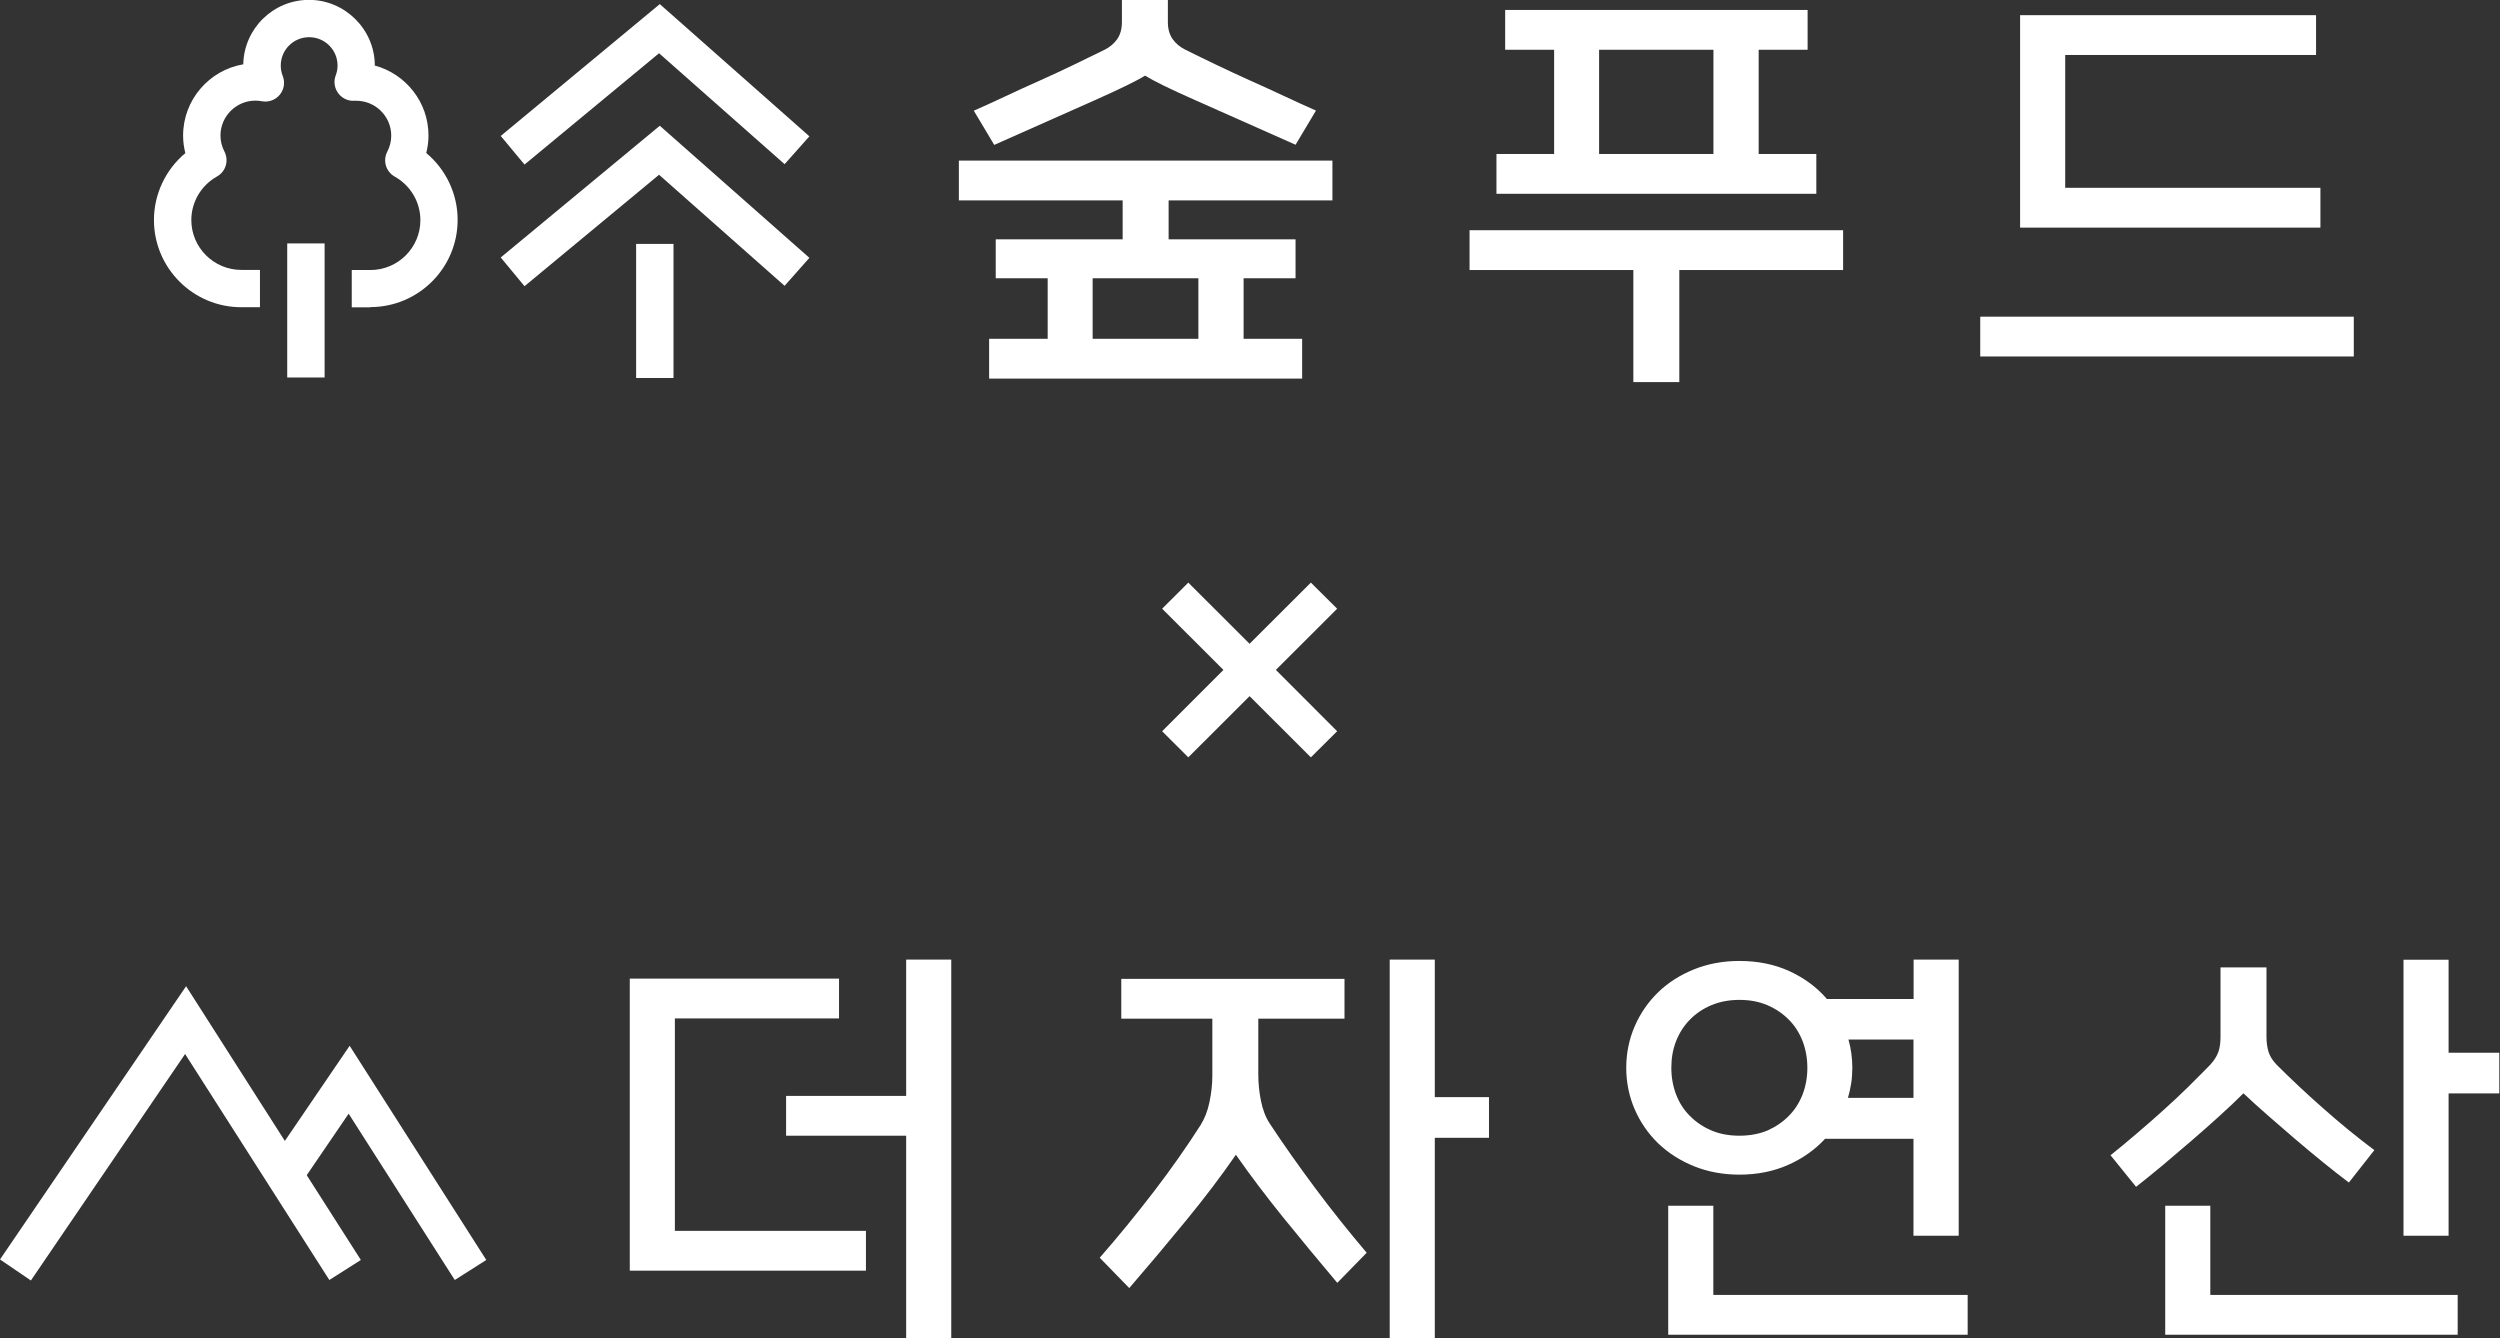 <svg width="411" height="220" viewBox="0 0 411 220" fill="none" xmlns="http://www.w3.org/2000/svg">
<rect x="0" y="0" width="411" height="220" fill="#333333" stroke="none"/>
<g clip-path="url(#clip0_58_912)">
<path d="M219.827 100.073L215.506 95.779L205.431 105.839L195.356 95.779L191.056 100.073L201.131 110.133L191.056 120.214L195.356 124.508L205.431 114.448L215.506 124.508L219.827 120.214L209.752 110.133L219.827 100.073Z" fill="white"/>
<path d="M142.36 208.897H103.535V160.885H137.937V167.428H110.948V202.353H142.36V208.897ZM156.387 220H148.974V186.71H129.234V180.167H148.974V157.756H156.387V220Z" fill="white"/>
<path d="M219.847 210.9C216.612 207.056 213.642 203.457 210.939 200.124C208.236 196.771 205.636 193.356 203.178 189.839C200.762 193.356 198.018 196.955 194.987 200.656C191.957 204.357 188.844 208.058 185.65 211.759L180.796 206.77C183.786 203.355 186.735 199.736 189.663 195.933C192.592 192.109 195.151 188.449 197.383 184.952C198.039 183.909 198.53 182.662 198.837 181.19C199.144 179.717 199.308 178.265 199.308 176.855V167.469H184.339V160.926H221.035V167.469H206.864V176.65C206.864 178.081 207.008 179.513 207.294 180.944C207.581 182.396 208.052 183.643 208.728 184.686C211.001 188.142 213.52 191.7 216.243 195.36C218.967 199.02 221.793 202.537 224.68 205.952L219.827 210.921L219.847 210.9ZM235.881 220H228.468V157.756H235.881V180.372H244.789V187.058H235.881V220Z" fill="white"/>
<path d="M321.989 203.151H314.576V187.222H300.037C298.379 189.021 296.351 190.452 293.956 191.516C291.56 192.579 288.877 193.111 285.949 193.111C283.246 193.111 280.748 192.64 278.475 191.72C276.202 190.8 274.236 189.532 272.597 187.958C270.959 186.363 269.669 184.502 268.748 182.375C267.826 180.249 267.355 177.959 267.355 175.546C267.355 173.133 267.826 170.843 268.748 168.716C269.669 166.59 270.959 164.729 272.597 163.134C274.236 161.539 276.202 160.292 278.475 159.371C280.748 158.451 283.246 157.981 285.949 157.981C288.98 157.981 291.724 158.533 294.181 159.658C296.618 160.782 298.686 162.296 300.345 164.238H314.597V157.756H322.01V203.13L321.989 203.151ZM323.484 219.427H274.256V198.223H281.669V212.884H323.484V219.427ZM290.577 185.852C291.949 185.238 293.136 184.42 294.099 183.439C295.082 182.437 295.819 181.271 296.351 179.922C296.863 178.572 297.13 177.12 297.13 175.546C297.13 173.971 296.863 172.52 296.351 171.17C295.819 169.82 295.082 168.634 294.099 167.653C293.116 166.651 291.949 165.854 290.577 165.261C289.205 164.668 287.648 164.381 285.949 164.381C284.249 164.381 282.693 164.688 281.321 165.261C279.949 165.854 278.761 166.651 277.799 167.653C276.816 168.655 276.079 169.82 275.546 171.17C275.014 172.52 274.768 173.971 274.768 175.546C274.768 177.12 275.034 178.572 275.546 179.922C276.058 181.271 276.816 182.457 277.799 183.439C278.782 184.441 279.949 185.238 281.321 185.831C282.693 186.424 284.249 186.71 285.949 186.71C287.648 186.71 289.205 186.424 290.577 185.852ZM314.576 180.515V170.904H303.887C304.317 172.417 304.522 173.971 304.522 175.525C304.522 176.425 304.461 177.284 304.338 178.081C304.215 178.879 304.031 179.697 303.805 180.494H314.556L314.576 180.515Z" fill="white"/>
<path d="M386.145 194.399C384.814 193.397 383.381 192.293 381.865 191.045C380.35 189.818 378.835 188.551 377.299 187.242C375.784 185.933 374.289 184.645 372.814 183.357C371.34 182.069 370.009 180.862 368.821 179.738C367.674 180.883 366.364 182.13 364.869 183.479C363.374 184.829 361.838 186.199 360.241 187.569C358.644 188.939 357.067 190.289 355.511 191.597C353.934 192.906 352.501 194.072 351.17 195.114L346.972 189.921C348.405 188.776 349.839 187.59 351.313 186.322C352.787 185.074 354.241 183.786 355.654 182.518C357.088 181.23 358.439 179.962 359.75 178.674C361.06 177.386 362.248 176.18 363.354 175.055C364.009 174.339 364.46 173.624 364.705 172.928C364.951 172.213 365.053 171.395 365.053 170.434V159.044H372.61V170.434C372.61 171.374 372.732 172.233 372.958 172.969C373.203 173.705 373.654 174.401 374.309 175.075C376.582 177.345 379.101 179.717 381.865 182.15C384.609 184.584 387.435 186.915 390.343 189.082L386.145 194.419V194.399ZM404.043 219.427H355.961V198.222H363.374V212.884H404.043V219.427ZM402.548 203.15H395.135V157.776H402.548V173.071H410.882V179.758H402.548V203.15Z" fill="white"/>
<path d="M5.078 210.512L0 207.056L30.593 162.132L59.324 207.138L54.143 210.43L30.43 173.276L5.078 210.512Z" fill="white"/>
<path d="M74.764 210.43L57.317 183.091L49.29 194.869L44.211 191.413L57.481 171.927L79.945 207.138L74.764 210.43Z" fill="white"/>
<path d="M214.052 62.244H162.613V55.7H172.237V45.742H163.698V39.342H184.565V32.942H157.637V26.398H219.049V32.942H192.121V39.342H212.988V45.742H204.448V55.7H214.073V62.244H214.052ZM213.049 23.822C206.107 20.734 200.599 18.28 196.483 16.461C192.367 14.641 189.623 13.291 188.251 12.432C186.879 13.291 184.135 14.62 180.019 16.461C175.903 18.28 170.394 20.734 163.452 23.822L160.094 18.199C161.712 17.483 163.432 16.706 165.254 15.847C167.077 14.988 168.94 14.13 170.845 13.291C172.749 12.432 174.613 11.574 176.435 10.694C178.258 9.815 179.978 8.977 181.595 8.179C182.455 7.75 183.131 7.177 183.664 6.441C184.176 5.705 184.442 4.764 184.442 3.64V0H191.998V3.619C191.998 4.764 192.264 5.685 192.776 6.421C193.288 7.157 193.984 7.729 194.844 8.159C196.462 8.956 198.182 9.815 200.005 10.674C201.827 11.553 203.691 12.412 205.595 13.271C207.5 14.13 209.363 14.968 211.185 15.827C213.008 16.686 214.728 17.463 216.346 18.178L212.988 23.802L213.049 23.822ZM197.015 55.7V45.742H179.63V55.7H197.015Z" fill="white"/>
<path d="M303.007 44.393H276.079V62.816H268.523V44.393H241.595V37.849H303.007V44.393ZM298.584 31.858H246.018V25.315H255.499V8.179H247.451V1.636H297.171V8.179H289.123V25.315H298.604V31.858H298.584ZM281.69 25.315V8.179H262.891V25.315H281.69Z" fill="white"/>
<path d="M386.964 58.604H325.552V52.061H386.964V58.604ZM381.476 37.42H332.105V2.495H380.76V9.038H339.518V30.876H381.476V37.42Z" fill="white"/>
<path d="M86.231 27.053L82.32 22.35L108.47 0.675L133.063 22.411L128.988 26.991L108.347 8.752L86.231 27.053Z" fill="white"/>
<path d="M86.231 47.051L82.32 42.328L108.47 20.673L133.063 42.389L128.988 46.99L108.347 28.73L86.231 47.051Z" fill="white"/>
<path d="M110.723 40.099H104.579V62.142H110.723V40.099Z" fill="white"/>
<path d="M53.364 40.017H47.221V62.059H53.364V40.017Z" fill="white"/>
<path d="M60.9 50.527H57.829V44.392H60.9C65.426 44.392 69.112 40.712 69.112 36.193C69.112 33.228 67.494 30.488 64.894 29.036C63.44 28.218 62.907 26.419 63.665 24.947C64.095 24.129 64.32 23.229 64.32 22.309C64.32 19.139 61.74 16.563 58.566 16.563H58.259C57.235 16.645 56.211 16.154 55.597 15.316C54.982 14.477 54.819 13.393 55.187 12.412C55.392 11.88 55.494 11.328 55.494 10.776C55.494 8.2 53.406 6.114 50.825 6.114C48.245 6.114 46.157 8.2 46.157 10.776C46.157 11.349 46.259 11.942 46.484 12.494C46.894 13.537 46.709 14.702 45.993 15.581C45.276 16.44 44.15 16.849 43.064 16.645C42.696 16.583 42.348 16.542 42 16.542C38.826 16.542 36.245 19.119 36.245 22.288C36.245 23.208 36.471 24.088 36.901 24.926C37.658 26.398 37.126 28.198 35.672 29.016C33.071 30.468 31.454 33.208 31.454 36.172C31.454 40.691 35.14 44.372 39.665 44.372H42.737V50.507H39.665C31.74 50.507 25.31 44.065 25.31 36.172C25.31 31.899 27.235 27.871 30.471 25.171C30.225 24.231 30.102 23.249 30.102 22.288C30.102 16.42 34.382 11.533 39.993 10.572C40.116 4.703 44.907 -0.021 50.805 -0.021C56.703 -0.021 61.617 4.826 61.617 10.776C66.695 12.146 70.443 16.788 70.443 22.268C70.443 23.229 70.32 24.21 70.074 25.151C73.31 27.85 75.235 31.858 75.235 36.152C75.235 44.065 68.784 50.486 60.88 50.486L60.9 50.527Z" fill="white"/>
</g>
<defs>
<clipPath id="clip0_58_912">
<rect width="410.882" height="220" fill="white"/>
</clipPath>
</defs>
</svg>
